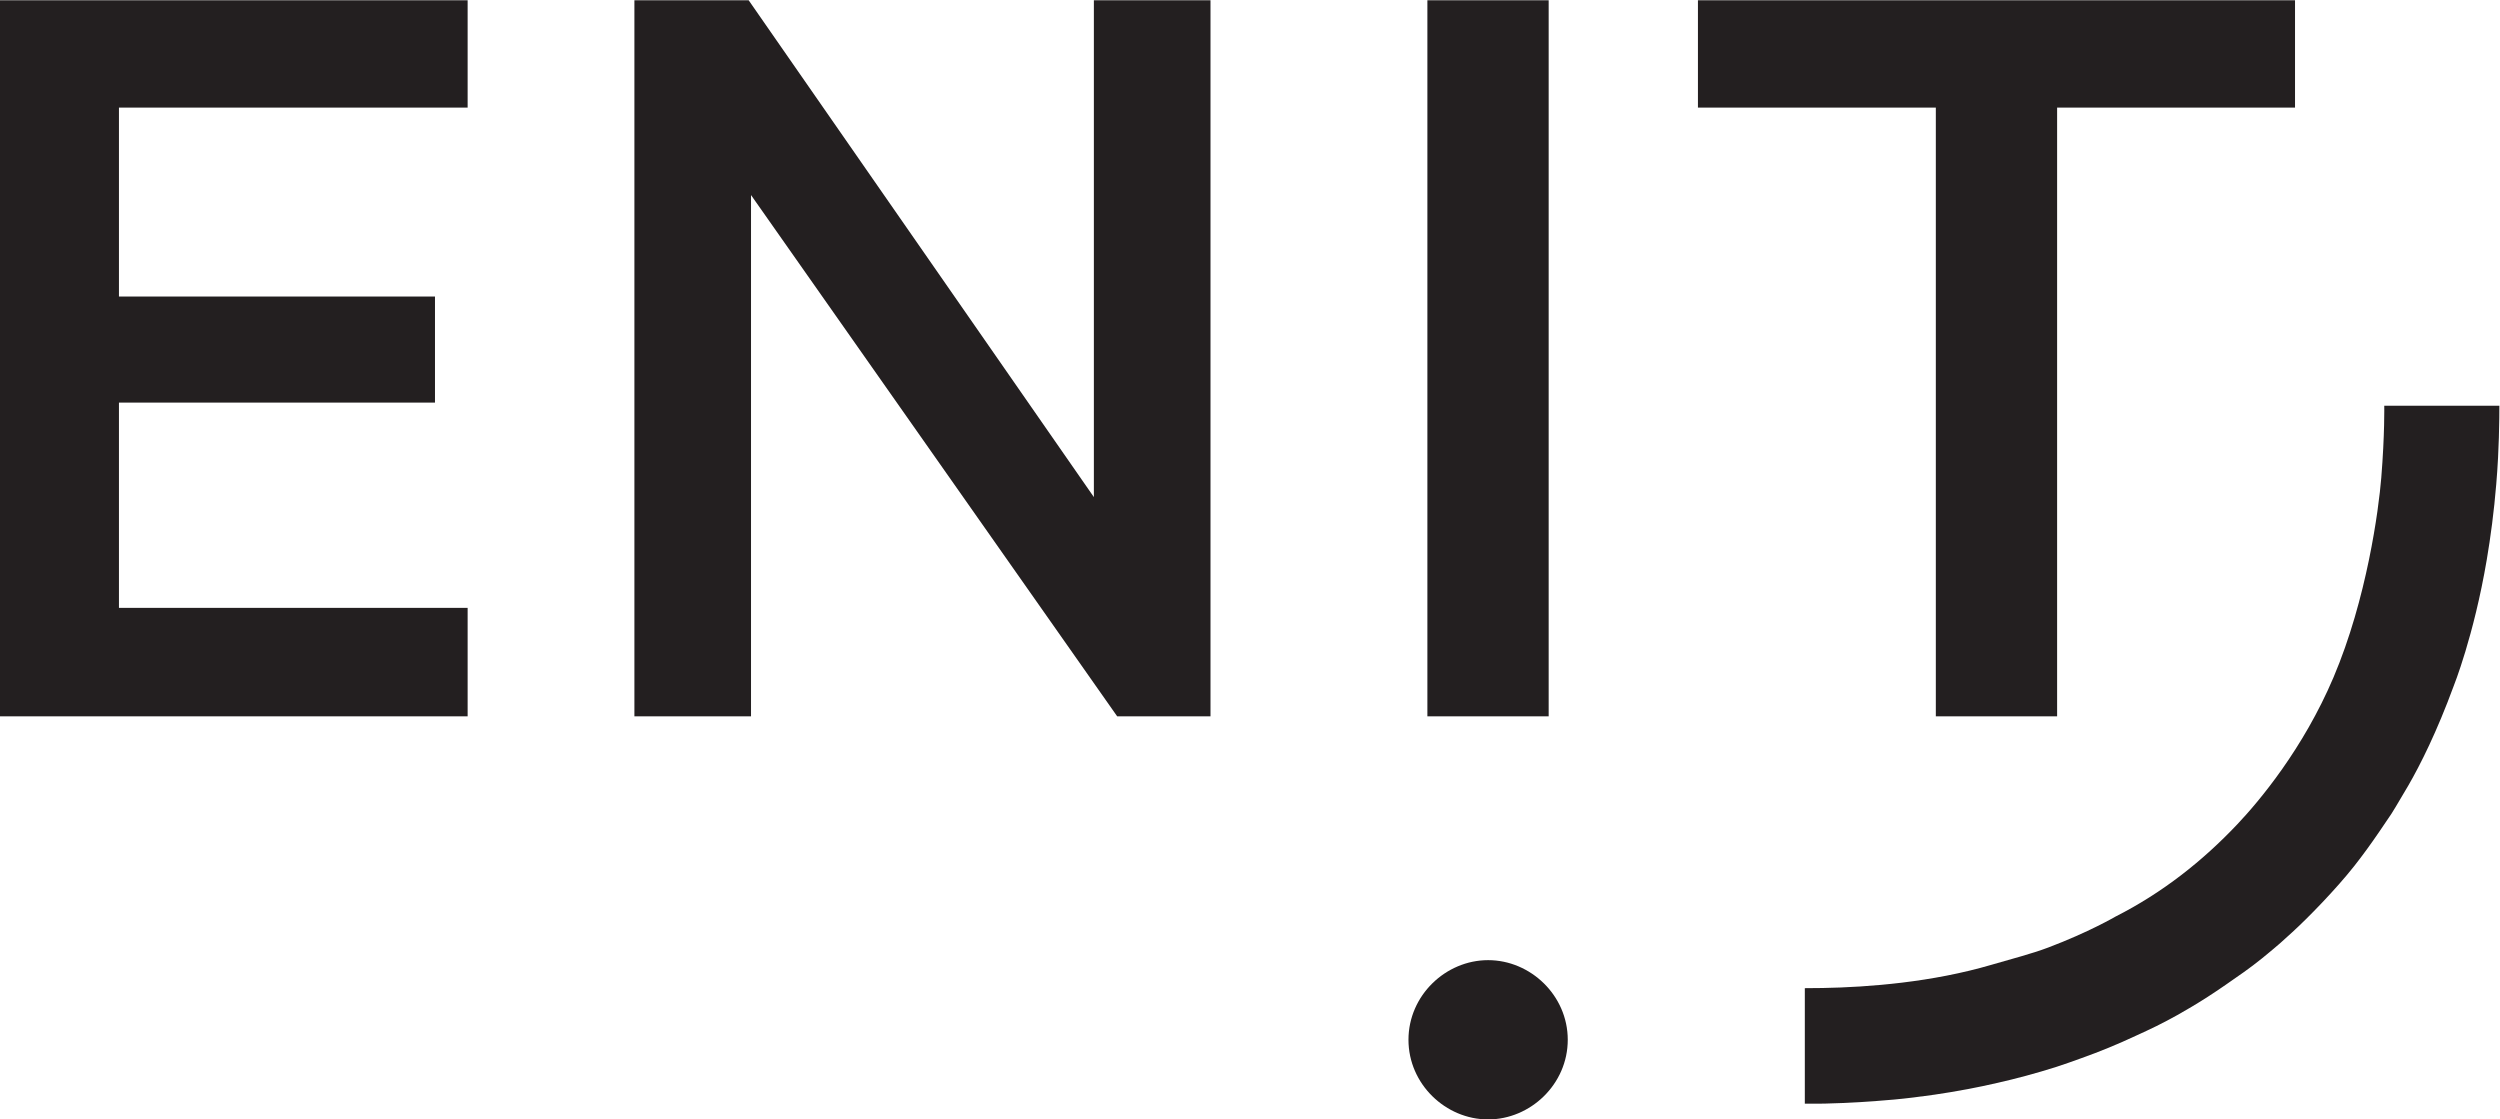 <?xml version="1.0" encoding="UTF-8" standalone="no"?>
<svg
   xmlns:dc="http://purl.org/dc/elements/1.1/"
   xmlns:cc="http://creativecommons.org/ns#"
   xmlns:rdf="http://www.w3.org/1999/02/22-rdf-syntax-ns#"
   xmlns:svg="http://www.w3.org/2000/svg"
   xmlns="http://www.w3.org/2000/svg"
   viewBox="0 0 210.493 94.253"
   height="94.253"
   width="210.493"
   xml:space="preserve"
   id="svg2"
   version="1.1"><defs
     id="defs6" /><g
     transform="matrix(1.333,0,0,-1.333,0,94.253)"
     id="g10"><g
       transform="scale(0.1)"
       id="g12"><path
         id="path14"
         style="fill:#231f20;fill-opacity:1;fill-rule:nonzero;stroke:none"
         d="M 1139.99,82.906 V 9.938 c 0,0 4.33,-0.039 12.18,0.047 1.57,0.016 6.34,0.168 12.5,0.414 6.36,0.262 13.97,0.723 20.95,1.274 3.24,0.25 7.32,0.57 10.88,0.891 7.81,0.707 16.25,1.781 25.4,3.078 6.64,0.941 13.6,2.148 20.89,3.492 6.53,1.207 12.24,2.465 18.7,3.918 11.66,2.633 24.64,6.074 37.51,10.188 5.37,1.723 10.43,3.586 15.84,5.516 11.4,4.062 22.81,8.73 34.34,14.141 4.37,2.047 8.6,3.883 12.97,6.098 4.38,2.219 8.82,4.477 13.1,6.906 2.37,1.352 5.25,3.02 7.62,4.402 7.89,4.625 15.23,9.391 22.84,14.656 7.84,5.418 15.45,10.613 23.04,16.773 0.99,0.801 2.41,1.95 3.52,2.887 2.82,2.375 5.45,4.477 8.17,6.903 2.96,2.636 3.87,3.472 7.57,6.851 9.77,8.918 27.27,26.805 39.08,41.766 4.96,6.285 10.59,14.019 15.63,21.426 2.58,3.785 5.1,7.578 7.77,11.464 0,0 3.96,6.274 10.66,17.832 7.58,13.098 18.09,34.028 28.67,62.86 0,0 12.71,31.519 20.89,79.715 2.43,14.32 4.61,30.695 6.01,47.828 0.46,5.488 0.85,11.105 1.13,16.66 0.44,8.672 0.69,16.914 0.79,24.922 0.03,2.66 0.07,5.32 0.05,7.937 l -72.71,0.024 c 0,0 0.35,-17.93 -1.88,-45.446 -1.61,-19.976 -9.1,-76.484 -30.19,-126.164 -19.16,-45.136 -46.88,-78.105 -60.72,-92.746 -21.88,-23.133 -47.11,-43.191 -77.05,-58.371 0,0 -16.66,-9.769 -42.46,-19.515 -10.54,-3.993 -22.85,-7.094 -35.81,-10.895 -37.37,-10.98 -77.4,-14.145 -106.64,-14.656 -4.88,-0.086 -7.74,-0.086 -11.24,-0.105" /><path
         id="path16"
         style="fill:#231f20;fill-opacity:1;fill-rule:nonzero;stroke:none"
         d="m 1072.48,706.887 v -67.762 h 150.26 V 254.609 h 76.61 v 384.516 h 150.27 v 67.762 z M 901.59,254.609 h 76.605 V 706.887 H 901.59 Z M 690.93,706.887 V 393.094 L 472.895,706.887 H 400.711 V 254.609 h 73.66 V 583.875 L 705.66,254.609 h 58.934 V 706.887 Z M 0,706.887 V 254.609 h 295.375 v 68.508 H 75.133 V 452.762 H 274.754 v 67.031 H 75.133 V 639.125 H 295.375 v 67.762 H 0" /><path
         id="path18"
         style="fill:#231f20;fill-opacity:1;fill-rule:nonzero;stroke:none"
         d="m 990.254,50.305 c 0,28.043 -23.531,50.304 -50.305,50.304 -26.773,0 -50.308,-22.261 -50.308,-50.304 0,-28.039 23.535,-50.301 50.308,-50.301 26.774,0 50.305,22.262 50.305,50.301" /></g></g></svg>